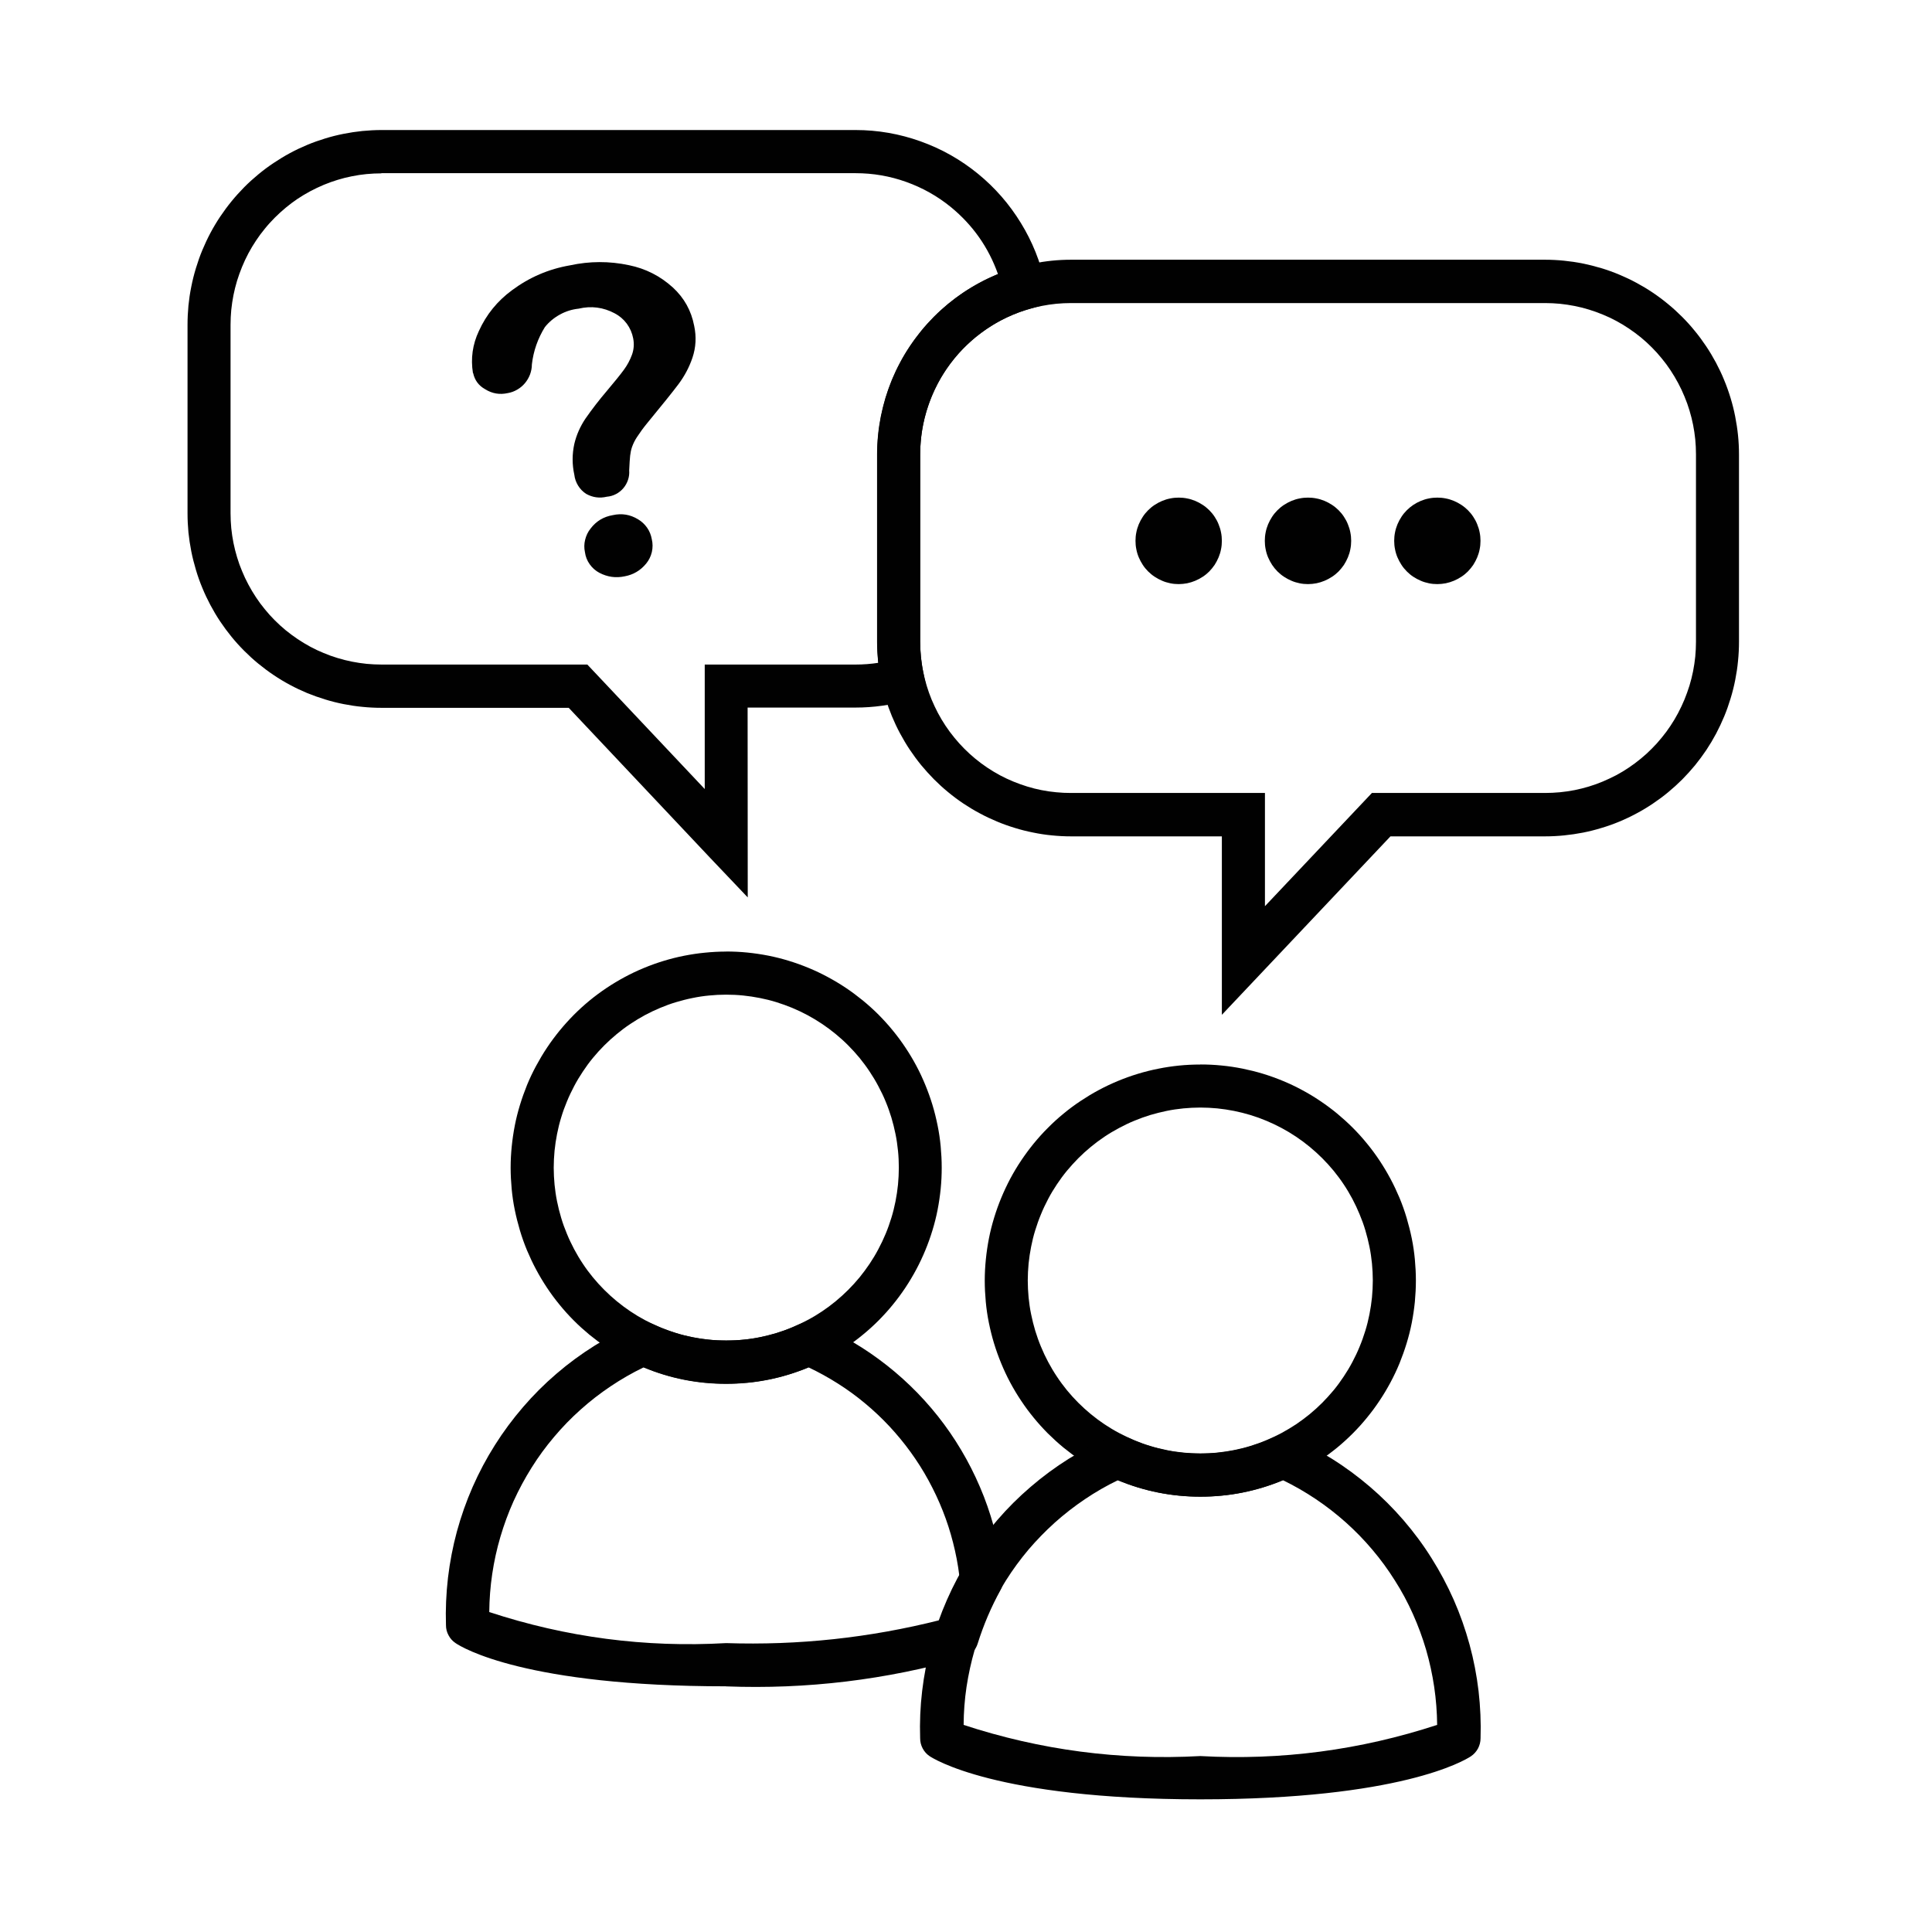 <svg xmlns="http://www.w3.org/2000/svg" xmlns:xlink="http://www.w3.org/1999/xlink" id="Layer_1" viewBox="0 0 300 300"><defs><style> .st0 { fill: none; } .st1 { clip-path: url(#clippath-1); } .st2 { fill: #010101; } .st3 { clip-path: url(#clippath); } </style><clipPath id="clippath"><rect class="st0" x="29.1" y="19.65" width="134.48" height="120"></rect></clipPath><clipPath id="clippath-1"><rect class="st0" x="135.59" y="39.65" width="134.45" height="118.67"></rect></clipPath></defs><path class="st2" d="M186.39,165.29c1.09,0,2.19.05,3.28.16,1.09.1,2.18.27,3.25.48,1.07.22,2.14.48,3.19.8,1.05.32,2.08.69,3.09,1.11,1.02.42,2.01.89,2.97,1.41.97.52,1.91,1.08,2.82,1.7.91.61,1.79,1.26,2.64,1.96.84.7,1.66,1.44,2.43,2.21s1.51,1.59,2.2,2.44c.7.85,1.35,1.73,1.96,2.65.61.92,1.17,1.86,1.69,2.83s.98,1.96,1.41,2.97c.42,1.02.79,2.05,1.1,3.1s.58,2.11.8,3.19.38,2.17.48,3.26c.1,1.09.16,2.19.16,3.29s-.06,2.2-.16,3.29c-.11,1.09-.27,2.18-.48,3.26s-.48,2.14-.8,3.19-.69,2.08-1.1,3.1c-.42,1.02-.89,2.01-1.41,2.98s-1.08,1.91-1.69,2.82c-.61.92-1.26,1.8-1.96,2.65-.69.85-1.43,1.67-2.2,2.44s-1.59,1.52-2.43,2.21c-.85.69-1.73,1.35-2.64,1.96-.91.61-1.85,1.18-2.82,1.69-.96.52-1.95.99-2.97,1.41-1.01.42-2.04.79-3.09,1.11-1.05.32-2.11.58-3.19.8-1.07.22-2.16.38-3.25.48-1.09.11-2.18.16-3.28.16s-2.19-.05-3.28-.16c-1.09-.1-2.18-.27-3.25-.48-1.07-.21-2.14-.48-3.19-.8-1.05-.32-2.08-.69-3.09-1.11-1.02-.42-2.01-.89-2.97-1.41-.97-.52-1.91-1.08-2.82-1.69-.91-.61-1.79-1.27-2.64-1.96-.85-.7-1.66-1.44-2.44-2.21-.77-.78-1.51-1.59-2.2-2.44-.7-.85-1.35-1.73-1.96-2.65-.61-.91-1.17-1.85-1.69-2.82s-.98-1.96-1.4-2.98c-.42-1.02-.79-2.05-1.11-3.1s-.58-2.11-.8-3.19-.38-2.17-.48-3.26c-.1-1.09-.16-2.19-.16-3.29,0-1.1.06-2.19.17-3.29s.27-2.18.48-3.26.48-2.14.8-3.19.69-2.09,1.11-3.1c.42-1.02.89-2.01,1.4-2.98.52-.97,1.08-1.91,1.69-2.82.61-.91,1.26-1.79,1.95-2.64.7-.85,1.43-1.67,2.21-2.44.77-.78,1.58-1.52,2.43-2.21.84-.7,1.72-1.35,2.64-1.96s1.85-1.18,2.81-1.69c.97-.52,1.96-.99,2.97-1.41s2.04-.79,3.09-1.11c1.05-.32,2.11-.59,3.19-.8,1.07-.22,2.16-.38,3.24-.49s2.18-.16,3.28-.16ZM186.39,225.69c.88,0,1.75-.04,2.62-.13.88-.09,1.74-.22,2.6-.39s1.71-.38,2.55-.64,1.66-.55,2.47-.89c.81-.34,1.6-.71,2.38-1.13.77-.42,1.52-.87,2.25-1.35.73-.49,1.43-1.02,2.11-1.57.68-.56,1.33-1.15,1.95-1.77.62-.63,1.21-1.28,1.77-1.95.56-.68,1.08-1.39,1.56-2.12.49-.73.94-1.48,1.35-2.26.41-.77.79-1.57,1.12-2.38.34-.81.63-1.64.89-2.48.26-.84.47-1.69.64-2.56.17-.86.3-1.73.39-2.6.08-.88.13-1.76.13-2.64s-.05-1.76-.13-2.63c-.09-.88-.21-1.74-.39-2.6-.17-.86-.39-1.71-.64-2.56s-.55-1.67-.89-2.48c-.33-.81-.71-1.61-1.12-2.39-.42-.78-.86-1.53-1.35-2.26-.48-.73-1.01-1.43-1.56-2.11-.56-.68-1.15-1.33-1.77-1.95-.62-.62-1.27-1.21-1.95-1.77-.68-.56-1.38-1.08-2.11-1.57s-1.48-.94-2.25-1.35c-.78-.42-1.57-.79-2.38-1.13-.81-.34-1.64-.64-2.47-.89s-1.69-.47-2.55-.64-1.72-.3-2.6-.39c-.87-.08-1.74-.13-2.62-.13s-1.76.05-2.63.13c-.88.09-1.74.21-2.6.39s-1.71.39-2.55.64c-.84.26-1.66.55-2.47.89-.81.33-1.6.71-2.38,1.13-.78.42-1.53.86-2.26,1.35s-1.43,1.01-2.11,1.57c-.68.56-1.33,1.15-1.95,1.77-.62.63-1.21,1.28-1.77,1.95-.56.68-1.08,1.39-1.56,2.11-.49.73-.94,1.48-1.35,2.26-.41.78-.79,1.57-1.12,2.39-.34.81-.63,1.64-.89,2.48s-.47,1.69-.64,2.56c-.17.86-.3,1.73-.39,2.6-.08.88-.13,1.76-.13,2.63s.05,1.76.13,2.64c.09.88.21,1.74.39,2.6.17.86.39,1.71.64,2.56.26.84.55,1.67.89,2.48.33.81.71,1.61,1.12,2.38.42.78.86,1.53,1.35,2.26.48.73,1.01,1.44,1.56,2.12.56.68,1.15,1.33,1.77,1.95.62.62,1.27,1.21,1.95,1.77s1.38,1.08,2.11,1.57c.73.48,1.48.94,2.26,1.35.77.41,1.56.79,2.38,1.13.81.34,1.63.64,2.47.89.84.26,1.69.46,2.55.64s1.72.3,2.6.39c.87.08,1.74.13,2.63.13Z"></path><path class="st2" d="M112.75,261.85c-31.1,0-40.98-6-42.01-6.71-.46-.31-.83-.71-1.09-1.21-.27-.49-.4-1.02-.4-1.58-.08-2.45.03-4.9.31-7.34.29-2.44.75-4.84,1.39-7.21.65-2.37,1.46-4.68,2.45-6.93.99-2.25,2.14-4.41,3.45-6.48,1.31-2.08,2.77-4.04,4.37-5.9s3.33-3.59,5.19-5.18c1.86-1.6,3.83-3.05,5.91-4.35,2.07-1.3,4.23-2.45,6.48-3.43.89-.34,1.76-.31,2.61.09,3.59,1.69,7.37,2.54,11.34,2.53,3.98.02,7.78-.83,11.38-2.53.85-.4,1.73-.43,2.61-.09,1.97.83,3.87,1.79,5.71,2.88,1.84,1.08,3.59,2.29,5.27,3.61,1.68,1.32,3.26,2.75,4.75,4.28,1.49,1.54,2.87,3.16,4.14,4.88s2.42,3.52,3.45,5.39c1.03,1.87,1.93,3.81,2.71,5.8.77,1.99,1.41,4.03,1.92,6.11.5,2.08.86,4.18,1.08,6.31.1.73-.03,1.42-.39,2.07-1.47,2.67-2.66,5.46-3.57,8.37-.16.51-.43.96-.8,1.34s-.81.66-1.32.83c-12.08,3.45-24.4,4.94-36.95,4.46ZM75.98,250.32c11.95,3.93,24.21,5.54,36.77,4.82,11.24.37,22.31-.82,33.22-3.58.83-2.38,1.83-4.68,2.99-6.91-.21-1.73-.54-3.43-.97-5.11-.43-1.69-.96-3.34-1.6-4.95-.64-1.62-1.38-3.19-2.21-4.71-.83-1.53-1.76-2.99-2.78-4.4-1.02-1.41-2.12-2.74-3.3-4.01-1.19-1.27-2.45-2.46-3.79-3.57-1.33-1.11-2.73-2.13-4.2-3.06s-2.98-1.77-4.55-2.51c-4.1,1.71-8.38,2.56-12.82,2.55-4.44.01-8.71-.84-12.81-2.55-1.78.86-3.48,1.84-5.12,2.94-1.64,1.1-3.19,2.3-4.66,3.62-1.47,1.31-2.84,2.72-4.11,4.23-1.28,1.51-2.44,3.09-3.49,4.77-1.05,1.67-1.98,3.4-2.8,5.2-.81,1.8-1.49,3.65-2.05,5.55s-.98,3.82-1.27,5.77c-.29,1.96-.44,3.92-.46,5.9v.03Z"></path><path class="st2" d="M112.76,147.75c1.1,0,2.19.05,3.28.16,1.09.11,2.17.27,3.25.48,1.07.21,2.14.48,3.18.8,1.05.32,2.08.69,3.09,1.11,1.02.42,2.01.89,2.97,1.41.97.52,1.91,1.08,2.82,1.69s1.79,1.27,2.64,1.96c.85.7,1.66,1.43,2.44,2.21.77.78,1.51,1.59,2.2,2.44.7.85,1.35,1.73,1.96,2.65.61.91,1.17,1.85,1.69,2.82s.98,1.96,1.4,2.98c.42,1.02.79,2.05,1.11,3.1s.58,2.12.8,3.2.38,2.16.48,3.26c.1,1.09.16,2.19.16,3.29s-.05,2.19-.16,3.29c-.11,1.09-.27,2.18-.48,3.26s-.48,2.14-.8,3.19-.69,2.09-1.11,3.1c-.42,1.02-.89,2.01-1.4,2.97-.52.97-1.08,1.91-1.69,2.83-.61.91-1.26,1.8-1.96,2.65-.69.85-1.43,1.66-2.2,2.44-.78.78-1.59,1.52-2.44,2.21-.84.7-1.72,1.35-2.64,1.96-.91.61-1.85,1.17-2.82,1.69-.96.52-1.95.98-2.97,1.41-1.01.42-2.04.79-3.09,1.11-1.05.32-2.11.59-3.18.8-1.08.21-2.16.38-3.25.48-1.09.1-2.18.16-3.28.16s-2.19-.06-3.28-.16c-1.09-.11-2.18-.27-3.25-.48-1.08-.21-2.14-.48-3.19-.8-1.05-.32-2.08-.69-3.09-1.11-1.02-.42-2.01-.89-2.97-1.41-.97-.52-1.91-1.08-2.82-1.69-.91-.61-1.79-1.27-2.64-1.96-.84-.7-1.66-1.43-2.43-2.21-.78-.78-1.51-1.59-2.2-2.44-.7-.85-1.35-1.73-1.96-2.65-.61-.92-1.17-1.85-1.69-2.83-.52-.97-.98-1.96-1.41-2.97-.42-1.02-.79-2.05-1.1-3.1s-.58-2.11-.8-3.19-.38-2.17-.48-3.26c-.1-1.09-.16-2.19-.16-3.29,0-1.1.06-2.2.17-3.29.11-1.09.27-2.18.48-3.26s.48-2.14.8-3.19c.32-1.05.69-2.08,1.1-3.1.42-1.02.89-2.01,1.41-2.97s1.08-1.91,1.69-2.82c.61-.92,1.27-1.8,1.96-2.65.7-.85,1.43-1.66,2.2-2.44.78-.78,1.59-1.52,2.43-2.21.85-.7,1.73-1.35,2.64-1.96.91-.61,1.85-1.17,2.81-1.69.97-.52,1.95-.99,2.97-1.41,1.01-.42,2.04-.79,3.09-1.11,1.05-.32,2.11-.59,3.18-.8,1.08-.21,2.16-.38,3.25-.48,1.09-.11,2.18-.17,3.28-.17ZM112.76,208.16c.88,0,1.76-.04,2.63-.13.88-.08,1.74-.21,2.6-.39s1.71-.39,2.55-.64c.84-.26,1.67-.55,2.47-.89.81-.34,1.6-.71,2.38-1.13.78-.41,1.53-.86,2.26-1.35s1.43-1.01,2.11-1.57,1.33-1.15,1.95-1.77,1.21-1.27,1.77-1.95c.55-.68,1.08-1.39,1.56-2.11.49-.73.94-1.48,1.35-2.26.42-.78.79-1.57,1.13-2.38.34-.81.63-1.64.89-2.48.26-.84.47-1.69.64-2.55.17-.86.3-1.73.39-2.61.08-.88.13-1.75.13-2.63s-.04-1.76-.13-2.63c-.09-.88-.21-1.74-.39-2.61-.17-.86-.39-1.71-.64-2.56-.26-.84-.55-1.67-.89-2.48-.33-.81-.71-1.6-1.13-2.38-.41-.78-.86-1.53-1.35-2.26-.48-.73-1.01-1.44-1.56-2.12-.56-.68-1.15-1.33-1.77-1.95-.62-.63-1.27-1.21-1.95-1.77s-1.38-1.08-2.11-1.57c-.73-.49-1.48-.94-2.26-1.36-.77-.41-1.56-.79-2.38-1.13-.81-.33-1.63-.63-2.47-.89-.84-.26-1.69-.47-2.55-.64s-1.72-.3-2.6-.39c-.87-.09-1.74-.13-2.63-.13s-1.75.04-2.62.13c-.88.08-1.74.21-2.6.39-.86.17-1.71.39-2.55.64s-1.66.55-2.47.89c-.81.34-1.6.71-2.38,1.13-.77.42-1.52.87-2.25,1.36-.73.48-1.43,1.01-2.11,1.57-.68.56-1.33,1.15-1.95,1.77-.62.62-1.21,1.27-1.77,1.95-.56.68-1.08,1.39-1.56,2.12-.49.73-.94,1.48-1.35,2.26-.41.78-.79,1.57-1.12,2.38-.34.81-.64,1.64-.89,2.48-.26.84-.47,1.7-.64,2.56-.17.86-.3,1.73-.39,2.61-.08.88-.13,1.75-.13,2.63s.05,1.76.13,2.63c.09.88.21,1.74.39,2.61.17.86.39,1.71.64,2.55.25.84.55,1.67.89,2.48.33.81.71,1.6,1.12,2.38.42.78.86,1.53,1.35,2.26.48.73,1.01,1.44,1.56,2.11.56.68,1.15,1.33,1.77,1.95s1.27,1.21,1.95,1.77c.68.56,1.38,1.08,2.11,1.57s1.48.94,2.25,1.35c.78.42,1.57.79,2.38,1.13.81.33,1.64.63,2.47.89s1.69.47,2.55.64c.86.17,1.72.3,2.6.39.87.09,1.74.13,2.62.13Z"></path><path class="st2" d="M73.44,57.93c-.37-2.27-.06-4.45.92-6.53,1.16-2.56,2.88-4.67,5.14-6.33,2.7-2.01,5.7-3.3,9.02-3.87,3.05-.66,6.1-.67,9.15-.02,2.59.53,4.85,1.68,6.81,3.46,1.76,1.62,2.86,3.6,3.31,5.95.36,1.68.28,3.34-.27,4.97-.5,1.47-1.22,2.82-2.14,4.06-.9,1.2-2.54,3.24-4.91,6.12-.55.67-1.07,1.38-1.54,2.1-.33.49-.59,1.01-.79,1.57-.15.44-.24.89-.29,1.34-.05.44-.1,1.2-.15,2.29.04.5-.02.99-.18,1.47s-.4.91-.72,1.29c-.32.38-.71.69-1.15.92-.44.23-.92.37-1.42.41-1.13.27-2.2.12-3.21-.44-.51-.33-.93-.76-1.25-1.28-.32-.52-.52-1.08-.59-1.69-.35-1.59-.35-3.19,0-4.79.33-1.4.91-2.7,1.71-3.9,1.03-1.48,2.14-2.92,3.31-4.29,1.24-1.47,2.13-2.57,2.67-3.31.53-.72.95-1.5,1.26-2.34.3-.83.36-1.68.19-2.55-.16-.84-.49-1.59-.99-2.28-.51-.68-1.14-1.22-1.89-1.61-1.77-.94-3.64-1.18-5.59-.72-1.03.11-1.99.41-2.9.91s-1.69,1.14-2.34,1.95c-1.1,1.78-1.78,3.71-2.02,5.79,0,.53-.1,1.05-.28,1.55-.19.5-.45.95-.79,1.36s-.74.74-1.2,1.01c-.46.27-.95.45-1.47.54-1.26.28-2.44.08-3.53-.61-.99-.55-1.61-1.39-1.85-2.5ZM97,89.49c-1.37.29-2.67.11-3.92-.54-.61-.32-1.11-.77-1.51-1.33-.4-.56-.65-1.19-.74-1.88-.14-.64-.13-1.29.03-1.93s.43-1.22.84-1.73c.88-1.16,2.03-1.85,3.46-2.09,1.39-.31,2.7-.1,3.92.65.56.33,1.03.77,1.4,1.3.38.54.61,1.13.73,1.78.16.67.16,1.33.01,2-.16.67-.45,1.27-.89,1.8-.87,1.06-1.98,1.72-3.33,1.97Z"></path><g class="st3"><path class="st2" d="M116.11,139.35l-5.78-6.08-22.02-23.36h-29.09c-.98,0-1.97-.05-2.95-.15-.98-.09-1.95-.24-2.92-.43s-1.92-.43-2.86-.72c-.95-.29-1.88-.62-2.79-.99-.91-.38-1.8-.8-2.67-1.27-.87-.46-1.71-.97-2.53-1.52-.82-.55-1.61-1.14-2.38-1.77-.77-.63-1.49-1.29-2.19-1.99-.7-.7-1.36-1.43-1.98-2.19s-1.21-1.56-1.76-2.38-1.05-1.67-1.52-2.55c-.46-.87-.89-1.77-1.26-2.68-.38-.91-.71-1.84-.99-2.79s-.53-1.91-.72-2.88-.34-1.95-.44-2.93c-.09-.98-.14-1.97-.14-2.96v-29.29c0-.99.05-1.98.14-2.96.1-.98.24-1.96.44-2.93.19-.97.43-1.93.72-2.88s.61-1.88.99-2.79c.38-.91.8-1.81,1.26-2.68.47-.88.97-1.72,1.52-2.54s1.14-1.62,1.76-2.38c.63-.77,1.29-1.5,1.98-2.2s1.43-1.36,2.19-1.99c.76-.63,1.55-1.22,2.38-1.77.82-.55,1.66-1.06,2.53-1.53s1.76-.89,2.67-1.27c.91-.38,1.84-.71,2.79-1,.94-.29,1.9-.53,2.86-.72s1.94-.34,2.92-.44c.98-.09,1.97-.15,2.95-.15h73.62c3.47,0,6.84.59,10.11,1.76,3.27,1.17,6.24,2.85,8.93,5.05,2.64,2.16,4.85,4.7,6.64,7.62,1.79,2.91,3.04,6.04,3.77,9.38l.67,3.08-3.03.86c-1.22.35-2.4.79-3.54,1.33-1.15.54-2.24,1.17-3.29,1.89-1.04.72-2.03,1.52-2.94,2.39-.92.88-1.76,1.82-2.52,2.83-.77,1.02-1.44,2.08-2.03,3.2-.59,1.13-1.09,2.29-1.49,3.49-.41,1.2-.71,2.43-.92,3.68-.21,1.25-.31,2.51-.32,3.78v29.11c0,1.73.19,3.44.56,5.13l.67,3.09-3.04.86c-2.7.77-5.45,1.15-8.25,1.15h-16.73l.02,29.45ZM59.22,26.92c-.77,0-1.53.04-2.3.11-.76.07-1.52.19-2.27.34-.76.15-1.49.33-2.23.56s-1.46.48-2.17.78c-.71.3-1.4.63-2.08.99-.68.36-1.33.76-1.97,1.18-.64.43-1.25.89-1.84,1.38s-1.16,1.01-1.7,1.55c-.54.55-1.06,1.11-1.54,1.71-.49.59-.95,1.21-1.37,1.85-.43.64-.82,1.3-1.18,1.97-.36.68-.69,1.38-.98,2.09-.29.71-.55,1.43-.78,2.17-.22.74-.41,1.48-.56,2.24s-.26,1.52-.34,2.28c-.07.77-.11,1.53-.11,2.3v29.29c0,.77.04,1.54.11,2.3.08.77.19,1.53.34,2.28s.34,1.5.56,2.23c.22.74.48,1.46.78,2.17.29.71.62,1.41.98,2.08.36.68.76,1.34,1.18,1.98.42.64.88,1.26,1.37,1.85.48.6,1,1.17,1.54,1.71.54.55,1.11,1.06,1.7,1.55.59.48,1.21.94,1.85,1.37.64.43,1.29.82,1.97,1.19s1.37.69,2.08.98c.71.3,1.43.56,2.17.78.73.22,1.47.41,2.23.56.75.15,1.51.26,2.27.34.77.07,1.53.11,2.3.11h31.97l18.23,19.33v-19.33h23.43c1.18,0,2.35-.09,3.53-.27-.11-1.08-.18-2.17-.17-3.26v-29.13c0-1.49.11-2.97.34-4.45.22-1.47.55-2.93.98-4.35s.97-2.81,1.61-4.16c.64-1.35,1.38-2.64,2.2-3.88.83-1.24,1.74-2.41,2.75-3.51,1-1.1,2.08-2.13,3.23-3.07,1.15-.95,2.36-1.8,3.65-2.56,1.28-.77,2.6-1.43,3.98-2-1.47-4.14-3.9-7.59-7.29-10.38-2.09-1.71-4.41-3.01-6.95-3.92s-5.16-1.36-7.86-1.36H59.22Z"></path></g><path class="st2" d="M186.39,279.4c-31.9,0-41.65-6.44-42.05-6.71-.46-.31-.81-.71-1.07-1.2-.26-.49-.39-1.02-.39-1.57-.08-2.46.02-4.91.31-7.34.29-2.44.75-4.84,1.4-7.22.64-2.37,1.46-4.68,2.45-6.93.98-2.24,2.14-4.41,3.44-6.48,1.31-2.08,2.77-4.04,4.37-5.9s3.33-3.58,5.2-5.18c1.86-1.6,3.83-3.05,5.9-4.35,2.08-1.3,4.24-2.44,6.48-3.42.89-.34,1.76-.31,2.62.09,3.59,1.69,7.38,2.53,11.34,2.52,3.97.01,7.75-.83,11.34-2.52.86-.41,1.73-.44,2.61-.09,2.25.98,4.41,2.12,6.48,3.42,2.08,1.3,4.05,2.76,5.91,4.35s3.59,3.32,5.2,5.18c1.6,1.86,3.06,3.82,4.36,5.9,1.31,2.08,2.46,4.24,3.45,6.48.99,2.25,1.8,4.56,2.45,6.93.65,2.38,1.11,4.78,1.4,7.22.28,2.44.39,4.89.31,7.34,0,.56-.14,1.09-.4,1.59-.27.49-.64.9-1.1,1.21-1.05.69-11.03,6.68-42.01,6.68ZM149.62,267.84c11.95,3.92,24.21,5.53,36.77,4.84,12.56.7,24.81-.92,36.77-4.84-.02-1.98-.17-3.94-.46-5.9-.29-1.96-.71-3.88-1.26-5.78-.56-1.9-1.24-3.74-2.05-5.55s-1.74-3.54-2.8-5.2c-1.05-1.67-2.21-3.26-3.49-4.77-1.27-1.51-2.65-2.92-4.11-4.23-1.47-1.31-3.02-2.52-4.66-3.62-1.64-1.1-3.34-2.08-5.11-2.94-4.1,1.71-8.38,2.56-12.82,2.55-4.44.01-8.71-.84-12.82-2.55-1.78.86-3.48,1.84-5.11,2.94-1.64,1.1-3.19,2.31-4.66,3.62-1.47,1.32-2.84,2.73-4.12,4.23-1.27,1.51-2.44,3.1-3.49,4.77-1.05,1.67-1.98,3.4-2.8,5.2s-1.49,3.65-2.05,5.55c-.55,1.9-.97,3.82-1.27,5.78-.29,1.95-.44,3.92-.45,5.9Z"></path><path class="st2" d="M189.73,83.98c0,.44-.04.88-.13,1.31-.08.43-.21.85-.38,1.26-.17.41-.38.79-.61,1.16-.24.36-.53.7-.83,1.02-.31.31-.65.59-1.02.83s-.75.45-1.16.62c-.41.17-.82.3-1.26.39-.43.08-.87.13-1.31.13s-.88-.04-1.31-.13c-.43-.09-.85-.21-1.26-.39-.41-.17-.79-.38-1.16-.62s-.7-.52-1.02-.83c-.31-.31-.59-.65-.83-1.02-.24-.37-.45-.76-.62-1.16s-.3-.83-.38-1.26c-.09-.43-.13-.87-.13-1.31s.04-.88.13-1.31c.08-.43.21-.85.38-1.26.17-.41.38-.79.62-1.16.24-.37.52-.71.83-1.02.31-.31.65-.59,1.02-.83s.75-.45,1.16-.62.83-.3,1.26-.38c.43-.09.87-.13,1.31-.13s.88.04,1.31.13c.43.08.85.21,1.26.38s.79.38,1.16.62.7.52,1.02.83c.31.31.59.65.83,1.02.24.36.45.75.61,1.16.17.41.3.83.38,1.26.09.43.13.87.13,1.31Z"></path><path class="st2" d="M209.81,83.98c0,.44-.04.88-.13,1.31-.08.43-.21.85-.38,1.26-.17.41-.38.79-.61,1.16-.24.36-.53.7-.83,1.02-.31.31-.65.59-1.02.83s-.75.45-1.16.62c-.41.17-.82.3-1.26.39-.43.08-.87.13-1.31.13s-.88-.04-1.31-.13c-.43-.09-.85-.21-1.26-.39-.41-.17-.79-.38-1.16-.62s-.7-.52-1.02-.83c-.31-.31-.58-.65-.83-1.02-.24-.37-.45-.76-.62-1.16s-.3-.83-.38-1.26c-.09-.43-.13-.87-.13-1.31s.04-.88.13-1.31c.08-.43.21-.85.38-1.26.17-.41.38-.79.62-1.16.24-.37.52-.71.83-1.02.31-.31.65-.59,1.02-.83s.75-.45,1.16-.62.83-.3,1.26-.38c.43-.09.87-.13,1.31-.13s.88.04,1.31.13c.43.08.85.21,1.26.38s.79.38,1.16.62.7.52,1.02.83c.31.31.59.65.83,1.02.24.36.45.75.61,1.16.17.41.3.83.38,1.26.09.43.13.87.13,1.31Z"></path><path class="st2" d="M229.89,83.98c0,.44-.04.88-.13,1.31-.08.43-.21.85-.38,1.26-.17.41-.38.79-.61,1.16-.24.36-.53.7-.83,1.02-.31.31-.65.59-1.02.83s-.75.45-1.16.62c-.41.17-.82.3-1.26.39-.43.08-.86.13-1.31.13s-.88-.04-1.31-.13c-.43-.09-.85-.21-1.26-.39-.41-.17-.79-.38-1.16-.62s-.7-.52-1.01-.83c-.31-.31-.59-.65-.83-1.02-.24-.37-.45-.76-.62-1.16s-.3-.83-.38-1.26c-.09-.43-.13-.87-.13-1.31s.04-.88.13-1.31c.08-.43.21-.85.38-1.26.17-.41.38-.79.62-1.16.24-.37.52-.71.83-1.02.31-.31.65-.59,1.01-.83s.75-.45,1.16-.62.83-.3,1.26-.38c.43-.09.87-.13,1.31-.13s.88.04,1.31.13c.43.08.85.21,1.26.38s.79.38,1.16.62.7.52,1.02.83c.31.31.59.65.83,1.02.24.36.45.75.61,1.16.17.41.3.83.38,1.26.09.43.13.87.13,1.31Z"></path><g class="st1"><path class="st2" d="M189.73,157.58v-27.71h-23.42c-.99,0-1.97-.05-2.95-.15-.98-.09-1.96-.24-2.92-.44-.97-.19-1.92-.43-2.86-.72-.95-.29-1.88-.62-2.78-1-.91-.38-1.8-.8-2.67-1.27-.87-.46-1.71-.97-2.54-1.52-.82-.55-1.61-1.14-2.37-1.77-.77-.63-1.49-1.29-2.19-1.99-.69-.7-1.35-1.43-1.98-2.19-.63-.77-1.21-1.56-1.76-2.38-.55-.82-1.05-1.67-1.52-2.54-.47-.87-.89-1.77-1.27-2.68-.38-.92-.71-1.84-1-2.79-.29-.94-.53-1.9-.72-2.88-.19-.97-.34-1.94-.44-2.93-.09-.98-.15-1.97-.15-2.96v-29.11c0-.99.05-1.97.15-2.96.09-.98.24-1.96.43-2.93.2-.97.44-1.93.72-2.88.29-.94.62-1.88.99-2.79.38-.91.8-1.81,1.27-2.68.46-.88.97-1.72,1.52-2.54s1.14-1.61,1.76-2.38,1.29-1.49,1.98-2.2c.7-.7,1.43-1.36,2.19-1.99.77-.63,1.55-1.21,2.38-1.77.82-.55,1.66-1.06,2.53-1.52.87-.47,1.76-.89,2.67-1.27s1.84-.71,2.78-1,1.9-.53,2.86-.72c.97-.19,1.94-.34,2.92-.44s1.96-.15,2.95-.15h73.62c.98,0,1.97.05,2.95.15.98.1,1.96.24,2.92.44.97.19,1.93.44,2.87.72s1.87.62,2.78,1,1.8.8,2.67,1.27c.87.47,1.71.97,2.54,1.53.82.55,1.61,1.14,2.37,1.77.77.63,1.49,1.29,2.19,1.99s1.36,1.43,1.98,2.2c.63.76,1.21,1.56,1.76,2.38.55.82,1.05,1.67,1.52,2.54.46.87.89,1.76,1.26,2.68.38.91.71,1.84,1,2.79.29.95.53,1.91.72,2.88s.34,1.95.44,2.93.15,1.97.15,2.96v29.11c0,.99-.05,1.98-.15,2.96-.09.98-.24,1.96-.43,2.93s-.43,1.93-.72,2.88-.61,1.88-.99,2.79c-.38.91-.8,1.81-1.26,2.68-.47.88-.97,1.72-1.52,2.55-.55.82-1.14,1.61-1.76,2.38-.63.76-1.29,1.49-1.98,2.19-.7.7-1.43,1.36-2.19,1.99-.76.63-1.55,1.21-2.38,1.77-.82.55-1.66,1.06-2.53,1.52-.87.47-1.76.89-2.67,1.27-.91.38-1.84.71-2.79.99-.94.29-1.9.53-2.86.72-.97.19-1.94.33-2.92.43-.98.1-1.97.15-2.95.15h-24.02l-26.18,27.71ZM166.31,47.06c-.77,0-1.54.04-2.3.11-.77.08-1.52.19-2.28.34-.75.15-1.49.34-2.23.56s-1.46.48-2.17.78c-.71.29-1.4.62-2.08.98s-1.33.76-1.97,1.19c-.64.43-1.26.89-1.85,1.37-.59.49-1.16,1.01-1.7,1.55-.54.54-1.06,1.11-1.54,1.71-.49.59-.94,1.21-1.37,1.85s-.82,1.3-1.18,1.98c-.36.68-.69,1.37-.98,2.08-.29.71-.55,1.43-.77,2.17-.22.73-.41,1.48-.56,2.23-.15.76-.26,1.52-.33,2.28-.08.77-.11,1.53-.11,2.3v29.11c0,.77.04,1.54.11,2.3.07.77.19,1.53.33,2.28.15.75.34,1.5.56,2.23.22.73.48,1.46.77,2.17.3.71.63,1.41.98,2.08s.76,1.34,1.18,1.98c.43.64.88,1.26,1.37,1.85.48.59,1,1.17,1.54,1.71.54.55,1.11,1.06,1.7,1.55.59.49,1.21.95,1.85,1.38.64.43,1.29.82,1.97,1.19.68.36,1.37.69,2.08.98.71.29,1.43.55,2.17.78s1.48.41,2.23.56c.76.15,1.51.26,2.28.33.76.08,1.53.11,2.3.11h30.11v17.58l16.61-17.58h26.89c.77,0,1.53-.04,2.3-.11.76-.07,1.52-.19,2.27-.33.76-.15,1.49-.34,2.23-.56s1.46-.48,2.17-.78c.71-.3,1.4-.63,2.08-.98.68-.36,1.33-.76,1.97-1.19.64-.43,1.26-.89,1.85-1.38.59-.48,1.16-1,1.7-1.55.54-.54,1.06-1.11,1.54-1.71.49-.59.95-1.21,1.37-1.85.43-.64.82-1.3,1.18-1.98.36-.68.69-1.38.98-2.08.29-.71.55-1.44.78-2.17.22-.73.41-1.48.56-2.23.15-.76.26-1.52.34-2.28.07-.77.11-1.54.11-2.3v-29.11c0-.77-.04-1.54-.11-2.3-.08-.77-.19-1.53-.34-2.28s-.34-1.5-.56-2.23c-.22-.74-.48-1.46-.78-2.17-.29-.71-.62-1.41-.98-2.08-.36-.68-.76-1.34-1.18-1.98-.42-.64-.88-1.26-1.37-1.85-.48-.6-1-1.17-1.54-1.71-.54-.55-1.11-1.06-1.7-1.55-.59-.48-1.21-.94-1.85-1.37-.64-.43-1.29-.82-1.97-1.19s-1.37-.69-2.08-.98c-.71-.3-1.43-.55-2.17-.78s-1.47-.41-2.23-.56c-.75-.15-1.51-.26-2.27-.34-.77-.07-1.53-.11-2.3-.11h-73.62Z"></path></g></svg>